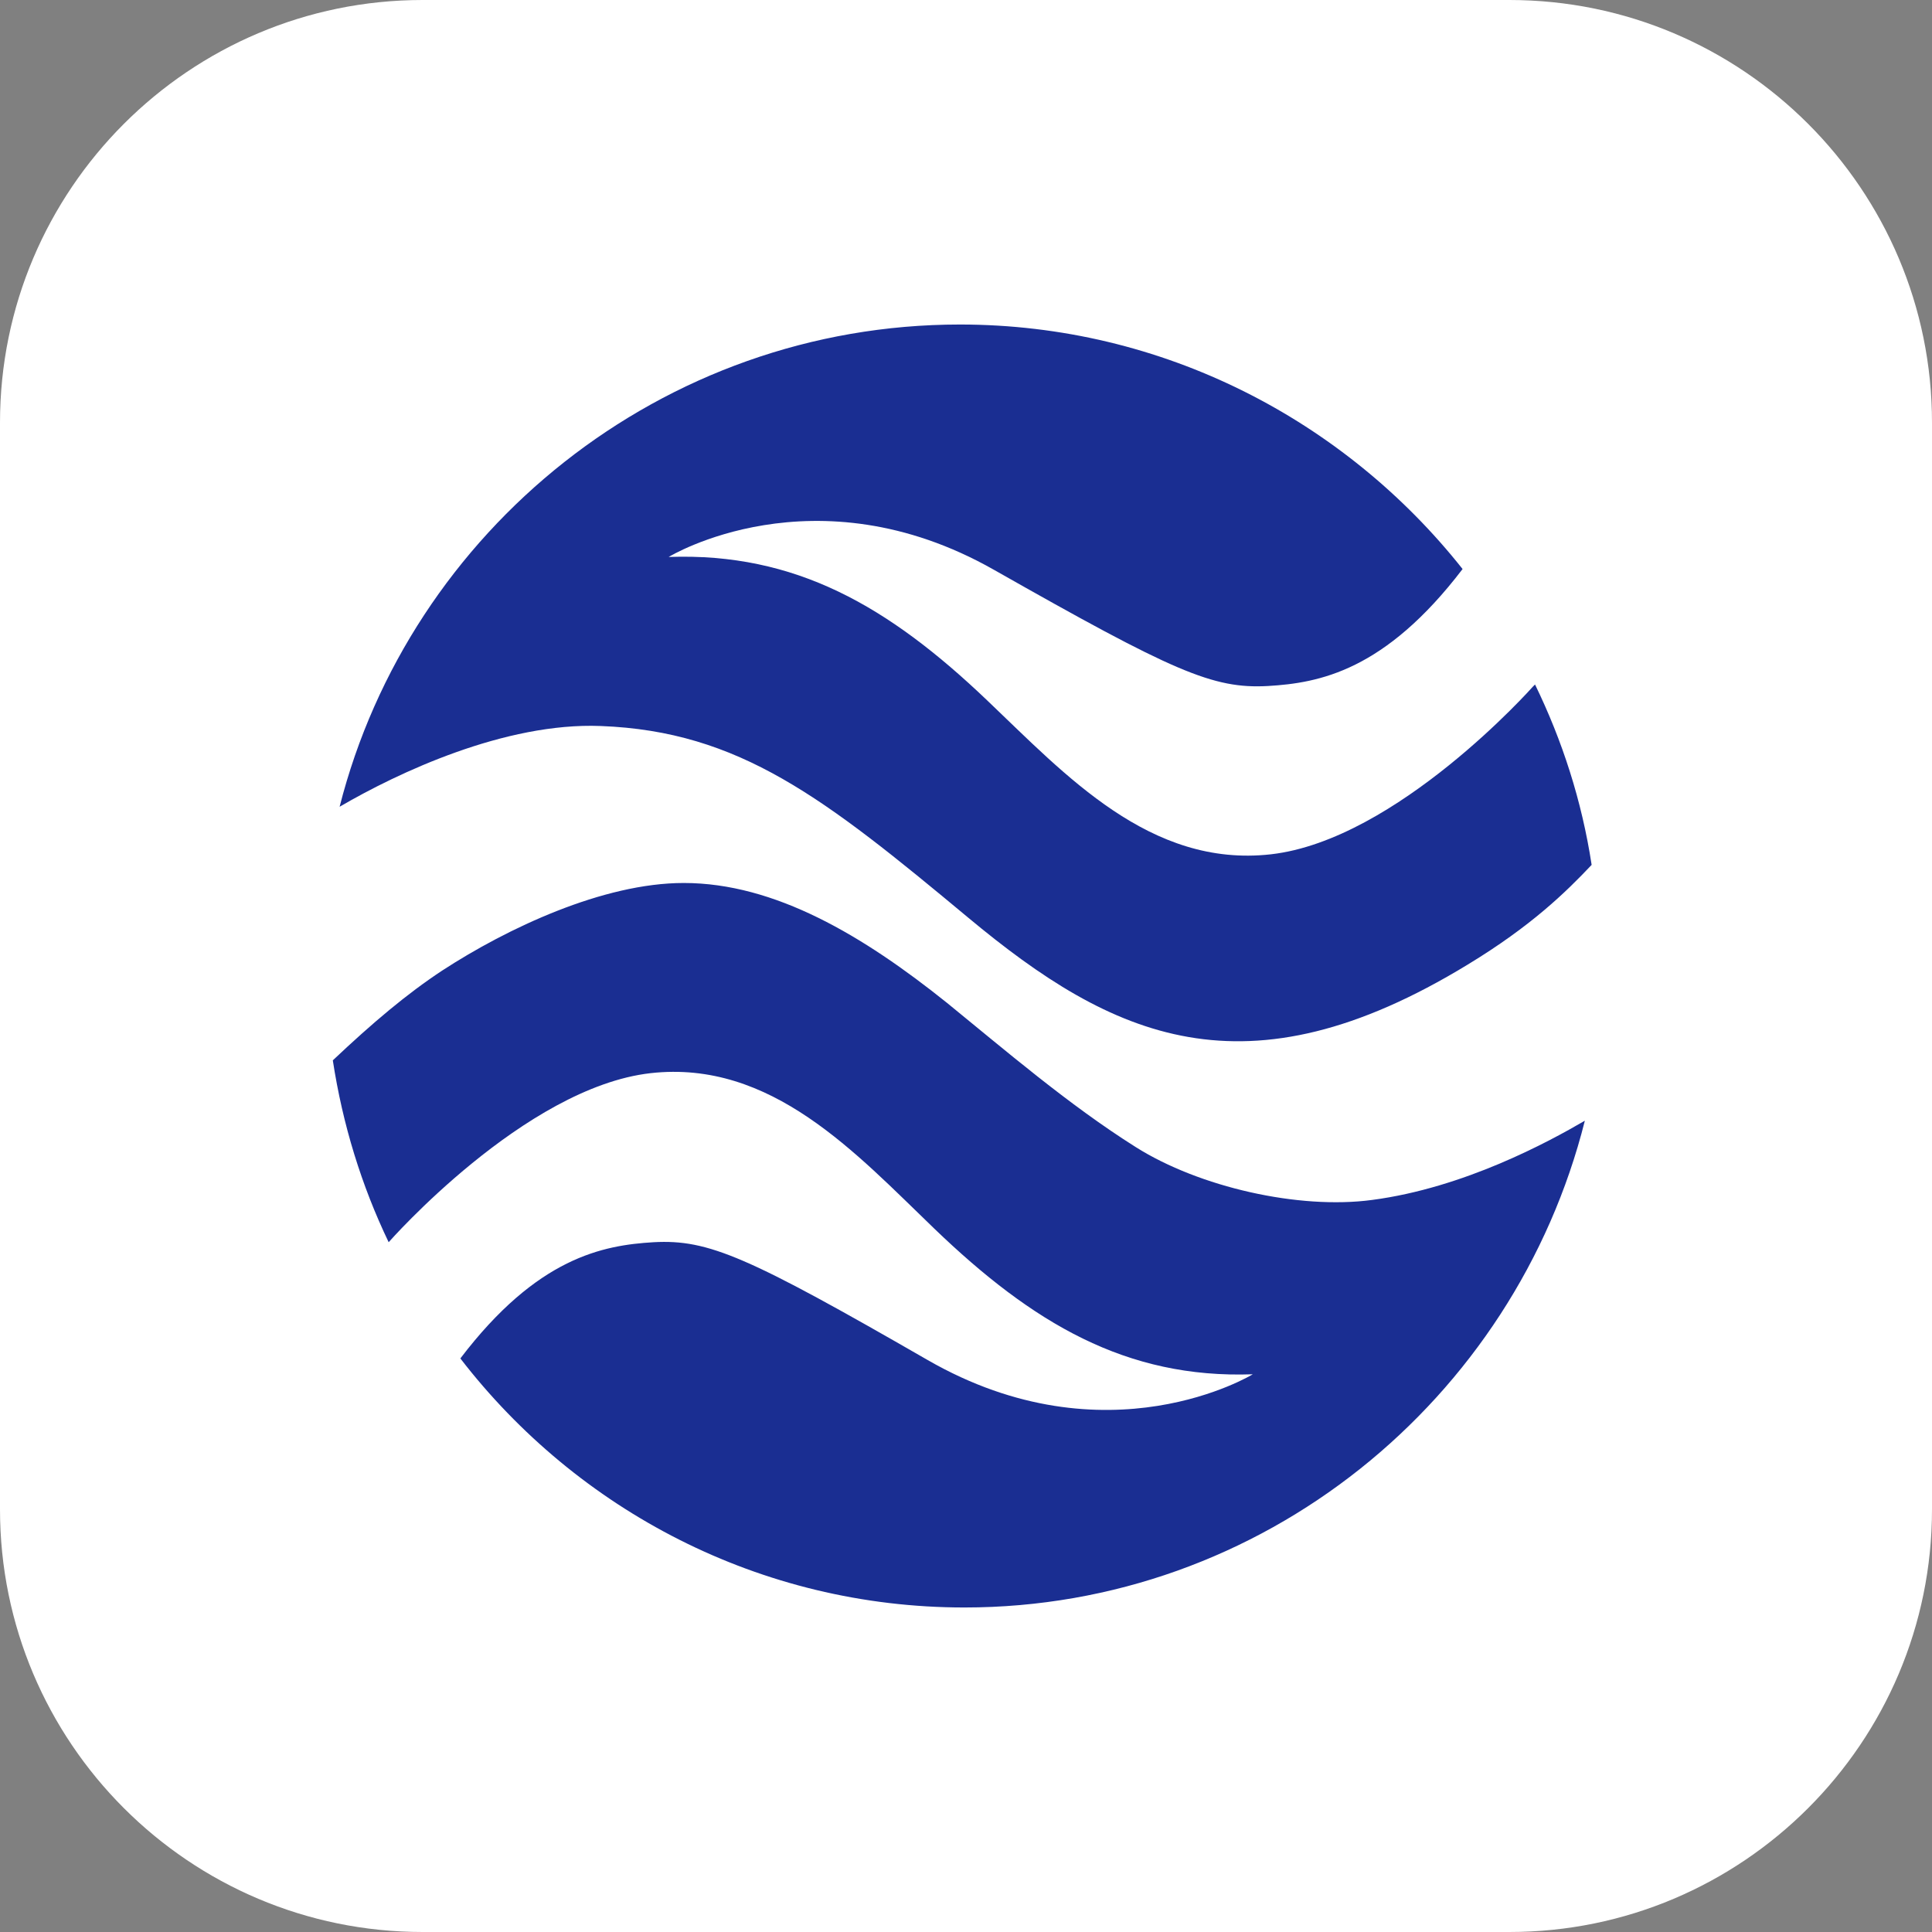 <?xml version="1.0" standalone="no"?><!DOCTYPE svg PUBLIC "-//W3C//DTD SVG 1.1//EN" "http://www.w3.org/Graphics/SVG/1.1/DTD/svg11.dtd"><svg t="1729345651986" class="icon" viewBox="0 0 1024 1024" version="1.1" xmlns="http://www.w3.org/2000/svg" p-id="10959" xmlns:xlink="http://www.w3.org/1999/xlink" width="16" height="16"><rect x="0" y="0" width="1024" height="1024" fill="#808080" stroke="none"/><path d="M224 0h576c123.6 0 224 100.4 224 224v576c0 123.6-100.4 224-224 224H224c-123.6 0-224-100.4-224-224V224C0 100.4 100.4 0 224 0z" fill="#FFFFFF" p-id="10960"></path><path d="M508.8 172c107.6 0 204 50.8 266.4 129.6-41.2 54-76 60.4-103.2 62-29.2 1.6-50-7.6-145.2-61.6-95.2-54-172.4-6.8-172.4-6.8 67.2-2.4 116.4 26 168.8 76 41.6 39.6 86.4 88.8 150.4 81.6 66.8-7.6 138.8-88.8 138.8-88.8l1.2-1.2c14.4 29.6 24.8 61.6 30 95.6-13.6 14.4-32 32.4-65.6 52.8-118 72-188.4 38.8-264.8-24.8S392 387.6 318.4 384.8c-50.8-2-107.6 24.8-138.4 42.8C217.2 281.2 350.8 172 508.8 172M840 594c-37.2 148-170.8 258-328.8 258-108.4 0-205.2-51.6-267.2-132 40.8-53.6 75.6-60 102.4-61.6 29.2-1.6 50 7.6 145.2 62.4 95.2 54.8 172.4 7.6 172.4 7.6-67.2 2.4-116.8-27.2-168.8-77.2-41.6-40-86.4-89.6-150.4-82.4-66.8 7.6-138.8 89.6-138.8 89.6-14.4-30-24.4-62.4-29.6-96.4 21.2-20 39.2-35.2 58-47.6 34.4-22.4 85.2-46.4 128-46.4 48.4 0 95.2 28 139.6 63.6 30 24.4 64.4 54 100 76.4 33.6 21.2 86.4 33.2 125.2 28 48.8-6.4 93.6-30.8 112.8-42" fill="#1A2E92" p-id="10961"></path></svg>